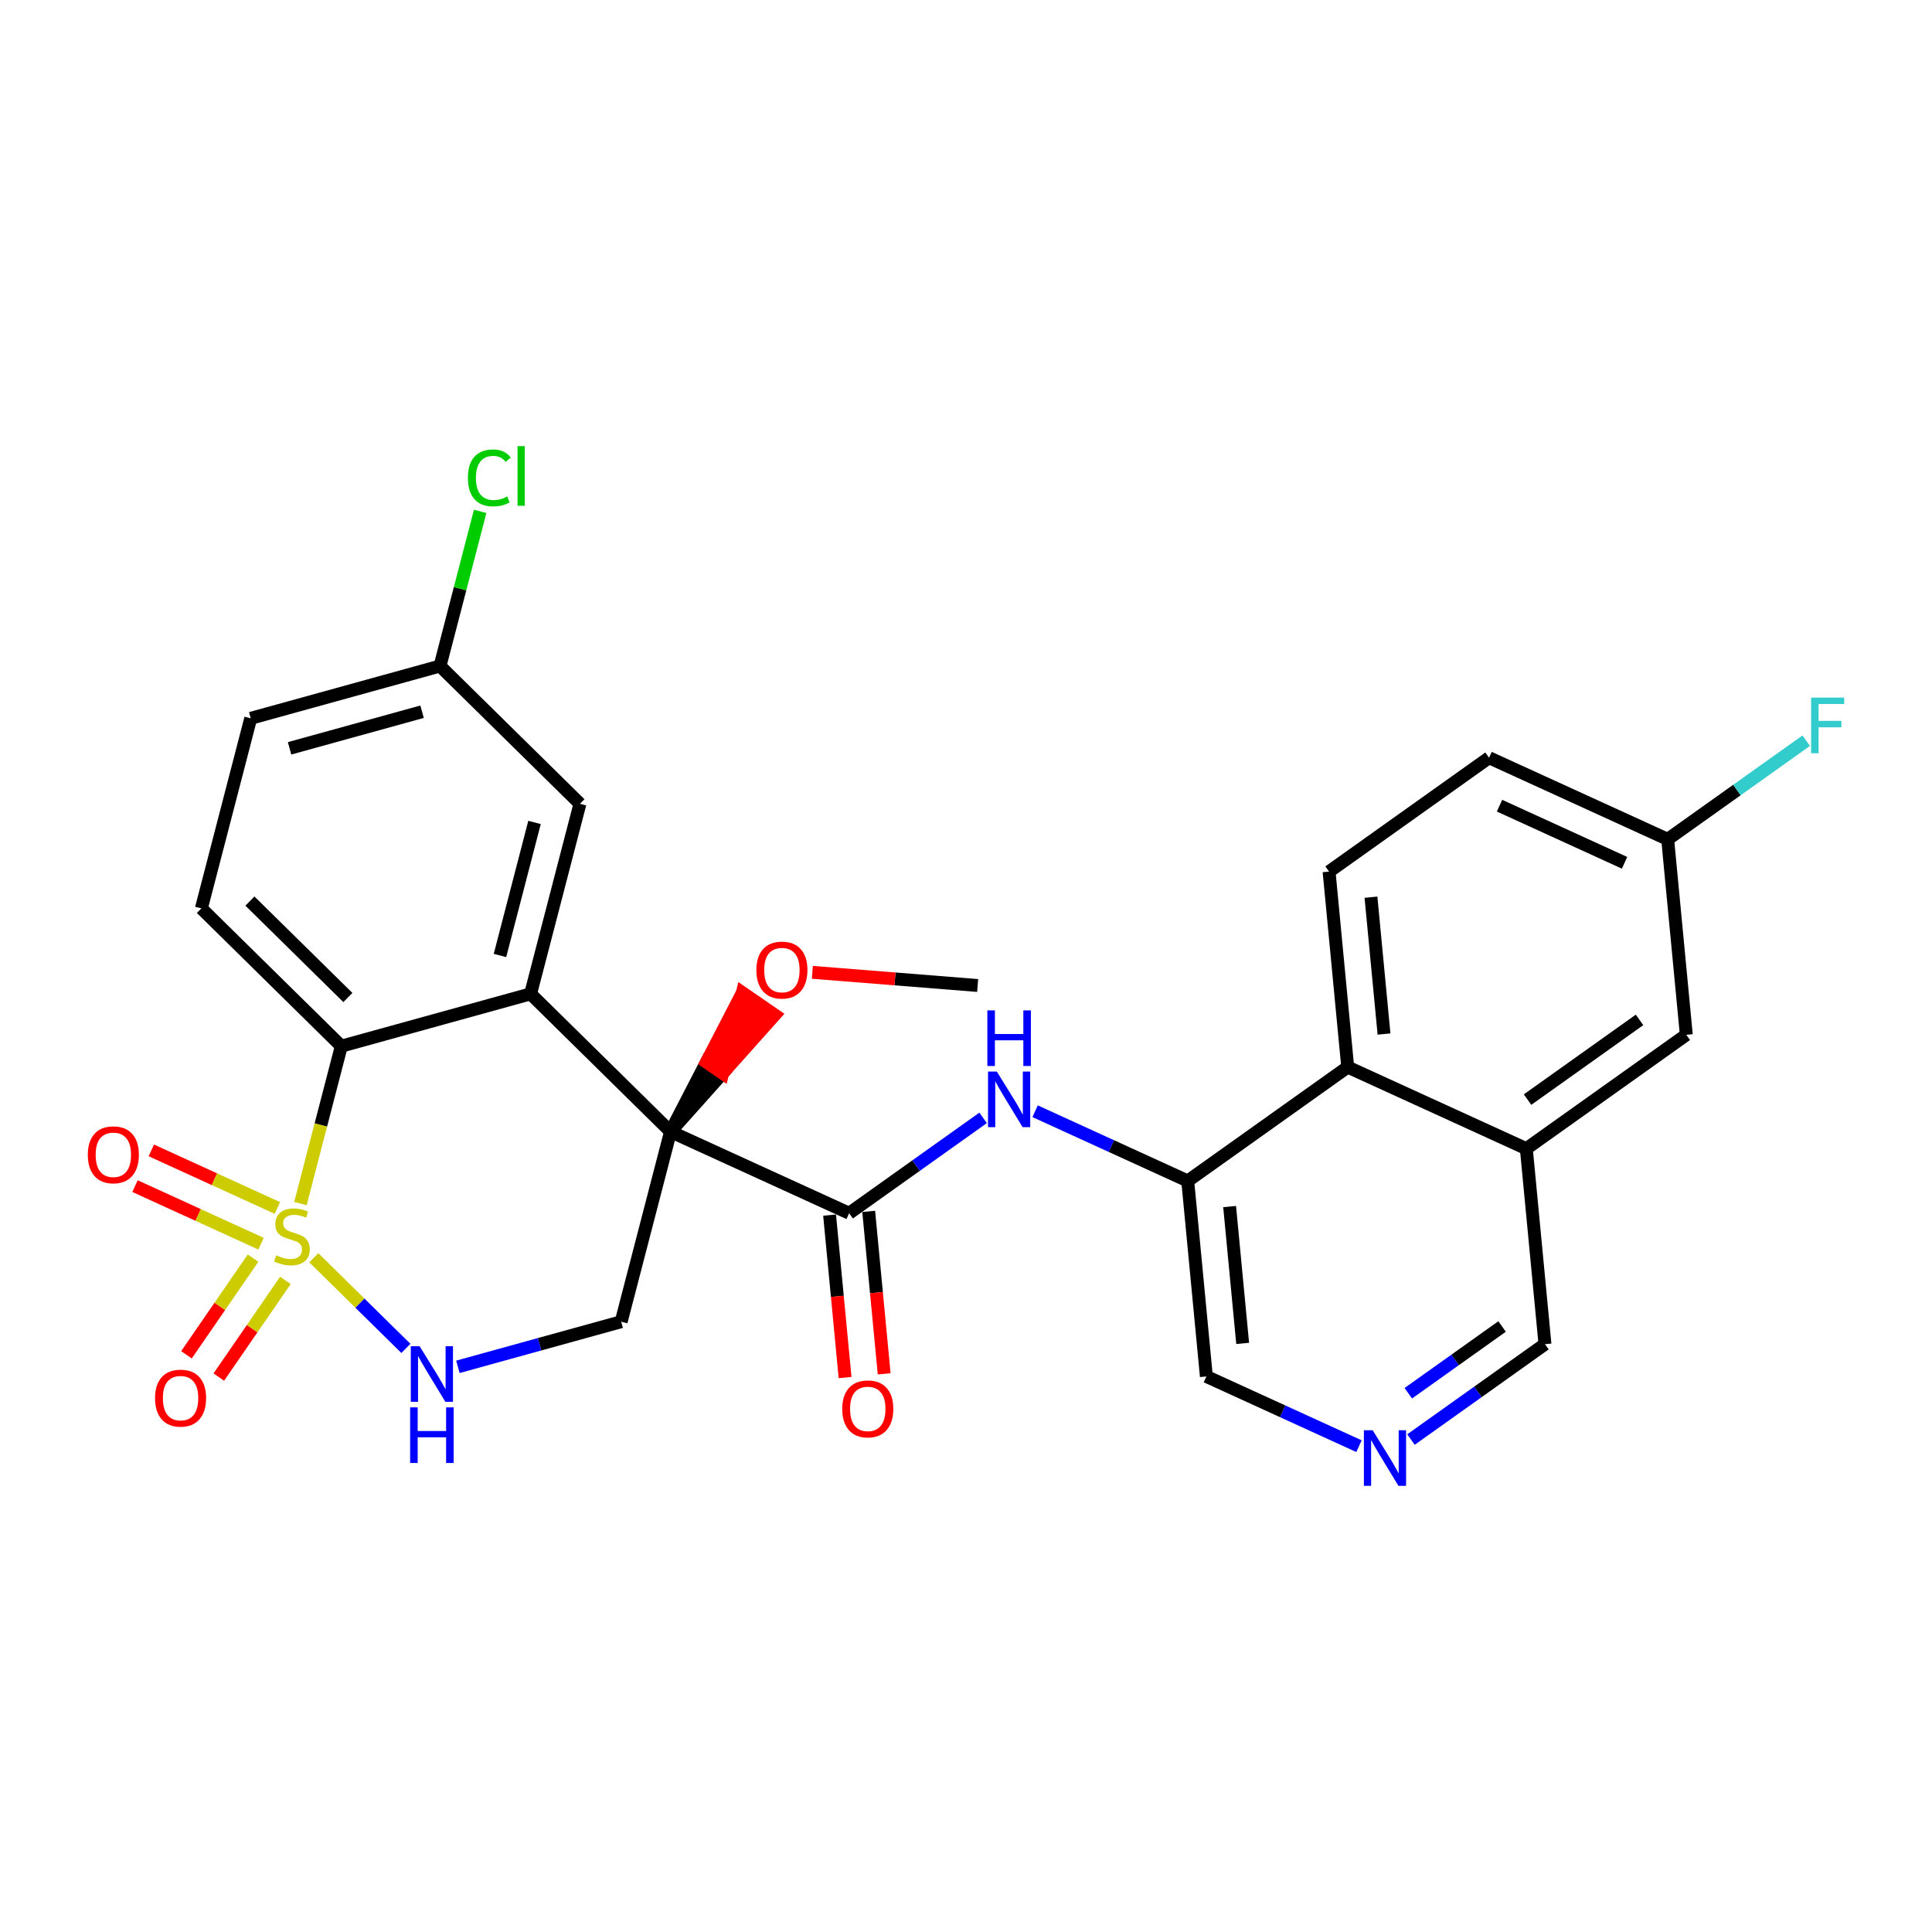 <?xml version='1.0' encoding='iso-8859-1'?>
<svg version='1.1' baseProfile='full'
              xmlns='http://www.w3.org/2000/svg'
                      xmlns:rdkit='http://www.rdkit.org/xml'
                      xmlns:xlink='http://www.w3.org/1999/xlink'
                  xml:space='preserve'
width='300px' height='300px' viewBox='0 0 300 300'>
<!-- END OF HEADER -->
<rect style='opacity:1.0;fill:#FFFFFF;stroke:none' width='300' height='300' x='0' y='0'> </rect>
<rect style='opacity:1.0;fill:#FFFFFF;stroke:none' width='300' height='300' x='0' y='0'> </rect>
<path class='bond-0 atom-0 atom-1' d='M 151.81,153.028 L 138.975,152.005' style='fill:none;fill-rule:evenodd;stroke:#000000;stroke-width:2.0px;stroke-linecap:butt;stroke-linejoin:miter;stroke-opacity:1' />
<path class='bond-0 atom-0 atom-1' d='M 138.975,152.005 L 126.14,150.983' style='fill:none;fill-rule:evenodd;stroke:#FF0000;stroke-width:2.0px;stroke-linecap:butt;stroke-linejoin:miter;stroke-opacity:1' />
<path class='bond-1 atom-2 atom-1' d='M 104.119,175.72 L 112.21,166.66 L 109.698,164.93 Z' style='fill:#000000;fill-rule:evenodd;fill-opacity:1;stroke:#000000;stroke-width:2.0px;stroke-linecap:butt;stroke-linejoin:miter;stroke-opacity:1;' />
<path class='bond-1 atom-2 atom-1' d='M 112.21,166.66 L 115.278,154.14 L 120.301,157.599 Z' style='fill:#FF0000;fill-rule:evenodd;fill-opacity:1;stroke:#FF0000;stroke-width:2.0px;stroke-linecap:butt;stroke-linejoin:miter;stroke-opacity:1;' />
<path class='bond-1 atom-2 atom-1' d='M 112.21,166.66 L 109.698,164.93 L 115.278,154.14 Z' style='fill:#FF0000;fill-rule:evenodd;fill-opacity:1;stroke:#FF0000;stroke-width:2.0px;stroke-linecap:butt;stroke-linejoin:miter;stroke-opacity:1;' />
<path class='bond-2 atom-2 atom-3' d='M 104.119,175.72 L 131.854,188.392' style='fill:none;fill-rule:evenodd;stroke:#000000;stroke-width:2.0px;stroke-linecap:butt;stroke-linejoin:miter;stroke-opacity:1' />
<path class='bond-16 atom-2 atom-17' d='M 104.119,175.72 L 96.456,205.234' style='fill:none;fill-rule:evenodd;stroke:#000000;stroke-width:2.0px;stroke-linecap:butt;stroke-linejoin:miter;stroke-opacity:1' />
<path class='bond-28 atom-28 atom-2' d='M 82.39,154.327 L 104.119,175.72' style='fill:none;fill-rule:evenodd;stroke:#000000;stroke-width:2.0px;stroke-linecap:butt;stroke-linejoin:miter;stroke-opacity:1' />
<path class='bond-3 atom-3 atom-4' d='M 128.818,188.681 L 130.021,201.294' style='fill:none;fill-rule:evenodd;stroke:#000000;stroke-width:2.0px;stroke-linecap:butt;stroke-linejoin:miter;stroke-opacity:1' />
<path class='bond-3 atom-3 atom-4' d='M 130.021,201.294 L 131.223,213.907' style='fill:none;fill-rule:evenodd;stroke:#FF0000;stroke-width:2.0px;stroke-linecap:butt;stroke-linejoin:miter;stroke-opacity:1' />
<path class='bond-3 atom-3 atom-4' d='M 134.889,188.102 L 136.092,200.715' style='fill:none;fill-rule:evenodd;stroke:#000000;stroke-width:2.0px;stroke-linecap:butt;stroke-linejoin:miter;stroke-opacity:1' />
<path class='bond-3 atom-3 atom-4' d='M 136.092,200.715 L 137.294,213.328' style='fill:none;fill-rule:evenodd;stroke:#FF0000;stroke-width:2.0px;stroke-linecap:butt;stroke-linejoin:miter;stroke-opacity:1' />
<path class='bond-4 atom-3 atom-5' d='M 131.854,188.392 L 142.256,180.987' style='fill:none;fill-rule:evenodd;stroke:#000000;stroke-width:2.0px;stroke-linecap:butt;stroke-linejoin:miter;stroke-opacity:1' />
<path class='bond-4 atom-3 atom-5' d='M 142.256,180.987 L 152.658,173.582' style='fill:none;fill-rule:evenodd;stroke:#0000FF;stroke-width:2.0px;stroke-linecap:butt;stroke-linejoin:miter;stroke-opacity:1' />
<path class='bond-5 atom-5 atom-6' d='M 160.732,172.552 L 172.581,177.966' style='fill:none;fill-rule:evenodd;stroke:#0000FF;stroke-width:2.0px;stroke-linecap:butt;stroke-linejoin:miter;stroke-opacity:1' />
<path class='bond-5 atom-5 atom-6' d='M 172.581,177.966 L 184.43,183.379' style='fill:none;fill-rule:evenodd;stroke:#000000;stroke-width:2.0px;stroke-linecap:butt;stroke-linejoin:miter;stroke-opacity:1' />
<path class='bond-6 atom-6 atom-7' d='M 184.43,183.379 L 187.324,213.735' style='fill:none;fill-rule:evenodd;stroke:#000000;stroke-width:2.0px;stroke-linecap:butt;stroke-linejoin:miter;stroke-opacity:1' />
<path class='bond-6 atom-6 atom-7' d='M 190.935,187.354 L 192.961,208.603' style='fill:none;fill-rule:evenodd;stroke:#000000;stroke-width:2.0px;stroke-linecap:butt;stroke-linejoin:miter;stroke-opacity:1' />
<path class='bond-29 atom-16 atom-6' d='M 209.272,165.696 L 184.43,183.379' style='fill:none;fill-rule:evenodd;stroke:#000000;stroke-width:2.0px;stroke-linecap:butt;stroke-linejoin:miter;stroke-opacity:1' />
<path class='bond-7 atom-7 atom-8' d='M 187.324,213.735 L 199.173,219.148' style='fill:none;fill-rule:evenodd;stroke:#000000;stroke-width:2.0px;stroke-linecap:butt;stroke-linejoin:miter;stroke-opacity:1' />
<path class='bond-7 atom-7 atom-8' d='M 199.173,219.148 L 211.022,224.562' style='fill:none;fill-rule:evenodd;stroke:#0000FF;stroke-width:2.0px;stroke-linecap:butt;stroke-linejoin:miter;stroke-opacity:1' />
<path class='bond-8 atom-8 atom-9' d='M 219.097,223.532 L 229.499,216.127' style='fill:none;fill-rule:evenodd;stroke:#0000FF;stroke-width:2.0px;stroke-linecap:butt;stroke-linejoin:miter;stroke-opacity:1' />
<path class='bond-8 atom-8 atom-9' d='M 229.499,216.127 L 239.901,208.722' style='fill:none;fill-rule:evenodd;stroke:#000000;stroke-width:2.0px;stroke-linecap:butt;stroke-linejoin:miter;stroke-opacity:1' />
<path class='bond-8 atom-8 atom-9' d='M 218.68,216.342 L 225.962,211.159' style='fill:none;fill-rule:evenodd;stroke:#0000FF;stroke-width:2.0px;stroke-linecap:butt;stroke-linejoin:miter;stroke-opacity:1' />
<path class='bond-8 atom-8 atom-9' d='M 225.962,211.159 L 233.243,205.976' style='fill:none;fill-rule:evenodd;stroke:#000000;stroke-width:2.0px;stroke-linecap:butt;stroke-linejoin:miter;stroke-opacity:1' />
<path class='bond-9 atom-9 atom-10' d='M 239.901,208.722 L 237.007,178.367' style='fill:none;fill-rule:evenodd;stroke:#000000;stroke-width:2.0px;stroke-linecap:butt;stroke-linejoin:miter;stroke-opacity:1' />
<path class='bond-10 atom-10 atom-11' d='M 237.007,178.367 L 261.848,160.684' style='fill:none;fill-rule:evenodd;stroke:#000000;stroke-width:2.0px;stroke-linecap:butt;stroke-linejoin:miter;stroke-opacity:1' />
<path class='bond-10 atom-10 atom-11' d='M 237.197,170.746 L 254.586,158.368' style='fill:none;fill-rule:evenodd;stroke:#000000;stroke-width:2.0px;stroke-linecap:butt;stroke-linejoin:miter;stroke-opacity:1' />
<path class='bond-31 atom-16 atom-10' d='M 209.272,165.696 L 237.007,178.367' style='fill:none;fill-rule:evenodd;stroke:#000000;stroke-width:2.0px;stroke-linecap:butt;stroke-linejoin:miter;stroke-opacity:1' />
<path class='bond-11 atom-11 atom-12' d='M 261.848,160.684 L 258.955,130.329' style='fill:none;fill-rule:evenodd;stroke:#000000;stroke-width:2.0px;stroke-linecap:butt;stroke-linejoin:miter;stroke-opacity:1' />
<path class='bond-12 atom-12 atom-13' d='M 258.955,130.329 L 269.711,122.672' style='fill:none;fill-rule:evenodd;stroke:#000000;stroke-width:2.0px;stroke-linecap:butt;stroke-linejoin:miter;stroke-opacity:1' />
<path class='bond-12 atom-12 atom-13' d='M 269.711,122.672 L 280.466,115.015' style='fill:none;fill-rule:evenodd;stroke:#33CCCC;stroke-width:2.0px;stroke-linecap:butt;stroke-linejoin:miter;stroke-opacity:1' />
<path class='bond-13 atom-12 atom-14' d='M 258.955,130.329 L 231.22,117.657' style='fill:none;fill-rule:evenodd;stroke:#000000;stroke-width:2.0px;stroke-linecap:butt;stroke-linejoin:miter;stroke-opacity:1' />
<path class='bond-13 atom-12 atom-14' d='M 252.26,133.975 L 232.845,125.105' style='fill:none;fill-rule:evenodd;stroke:#000000;stroke-width:2.0px;stroke-linecap:butt;stroke-linejoin:miter;stroke-opacity:1' />
<path class='bond-14 atom-14 atom-15' d='M 231.22,117.657 L 206.378,135.341' style='fill:none;fill-rule:evenodd;stroke:#000000;stroke-width:2.0px;stroke-linecap:butt;stroke-linejoin:miter;stroke-opacity:1' />
<path class='bond-15 atom-15 atom-16' d='M 206.378,135.341 L 209.272,165.696' style='fill:none;fill-rule:evenodd;stroke:#000000;stroke-width:2.0px;stroke-linecap:butt;stroke-linejoin:miter;stroke-opacity:1' />
<path class='bond-15 atom-15 atom-16' d='M 212.883,139.315 L 214.909,160.564' style='fill:none;fill-rule:evenodd;stroke:#000000;stroke-width:2.0px;stroke-linecap:butt;stroke-linejoin:miter;stroke-opacity:1' />
<path class='bond-17 atom-17 atom-18' d='M 96.456,205.234 L 83.779,208.737' style='fill:none;fill-rule:evenodd;stroke:#000000;stroke-width:2.0px;stroke-linecap:butt;stroke-linejoin:miter;stroke-opacity:1' />
<path class='bond-17 atom-17 atom-18' d='M 83.779,208.737 L 71.102,212.24' style='fill:none;fill-rule:evenodd;stroke:#0000FF;stroke-width:2.0px;stroke-linecap:butt;stroke-linejoin:miter;stroke-opacity:1' />
<path class='bond-18 atom-18 atom-19' d='M 63.027,209.38 L 55.876,202.34' style='fill:none;fill-rule:evenodd;stroke:#0000FF;stroke-width:2.0px;stroke-linecap:butt;stroke-linejoin:miter;stroke-opacity:1' />
<path class='bond-18 atom-18 atom-19' d='M 55.876,202.34 L 48.725,195.299' style='fill:none;fill-rule:evenodd;stroke:#CCCC00;stroke-width:2.0px;stroke-linecap:butt;stroke-linejoin:miter;stroke-opacity:1' />
<path class='bond-19 atom-19 atom-20' d='M 43.072,187.575 L 33.284,183.103' style='fill:none;fill-rule:evenodd;stroke:#CCCC00;stroke-width:2.0px;stroke-linecap:butt;stroke-linejoin:miter;stroke-opacity:1' />
<path class='bond-19 atom-19 atom-20' d='M 33.284,183.103 L 23.497,178.632' style='fill:none;fill-rule:evenodd;stroke:#FF0000;stroke-width:2.0px;stroke-linecap:butt;stroke-linejoin:miter;stroke-opacity:1' />
<path class='bond-19 atom-19 atom-20' d='M 40.537,193.122 L 30.75,188.65' style='fill:none;fill-rule:evenodd;stroke:#CCCC00;stroke-width:2.0px;stroke-linecap:butt;stroke-linejoin:miter;stroke-opacity:1' />
<path class='bond-19 atom-19 atom-20' d='M 30.75,188.65 L 20.963,184.179' style='fill:none;fill-rule:evenodd;stroke:#FF0000;stroke-width:2.0px;stroke-linecap:butt;stroke-linejoin:miter;stroke-opacity:1' />
<path class='bond-20 atom-19 atom-21' d='M 39.293,195.36 L 34.124,202.866' style='fill:none;fill-rule:evenodd;stroke:#CCCC00;stroke-width:2.0px;stroke-linecap:butt;stroke-linejoin:miter;stroke-opacity:1' />
<path class='bond-20 atom-19 atom-21' d='M 34.124,202.866 L 28.954,210.373' style='fill:none;fill-rule:evenodd;stroke:#FF0000;stroke-width:2.0px;stroke-linecap:butt;stroke-linejoin:miter;stroke-opacity:1' />
<path class='bond-20 atom-19 atom-21' d='M 44.316,198.819 L 39.146,206.325' style='fill:none;fill-rule:evenodd;stroke:#CCCC00;stroke-width:2.0px;stroke-linecap:butt;stroke-linejoin:miter;stroke-opacity:1' />
<path class='bond-20 atom-19 atom-21' d='M 39.146,206.325 L 33.977,213.832' style='fill:none;fill-rule:evenodd;stroke:#FF0000;stroke-width:2.0px;stroke-linecap:butt;stroke-linejoin:miter;stroke-opacity:1' />
<path class='bond-21 atom-19 atom-22' d='M 46.651,186.894 L 49.825,174.671' style='fill:none;fill-rule:evenodd;stroke:#CCCC00;stroke-width:2.0px;stroke-linecap:butt;stroke-linejoin:miter;stroke-opacity:1' />
<path class='bond-21 atom-19 atom-22' d='M 49.825,174.671 L 52.998,162.448' style='fill:none;fill-rule:evenodd;stroke:#000000;stroke-width:2.0px;stroke-linecap:butt;stroke-linejoin:miter;stroke-opacity:1' />
<path class='bond-22 atom-22 atom-23' d='M 52.998,162.448 L 31.27,141.054' style='fill:none;fill-rule:evenodd;stroke:#000000;stroke-width:2.0px;stroke-linecap:butt;stroke-linejoin:miter;stroke-opacity:1' />
<path class='bond-22 atom-22 atom-23' d='M 54.018,154.893 L 38.808,139.918' style='fill:none;fill-rule:evenodd;stroke:#000000;stroke-width:2.0px;stroke-linecap:butt;stroke-linejoin:miter;stroke-opacity:1' />
<path class='bond-30 atom-28 atom-22' d='M 82.39,154.327 L 52.998,162.448' style='fill:none;fill-rule:evenodd;stroke:#000000;stroke-width:2.0px;stroke-linecap:butt;stroke-linejoin:miter;stroke-opacity:1' />
<path class='bond-23 atom-23 atom-24' d='M 31.27,141.054 L 38.933,111.54' style='fill:none;fill-rule:evenodd;stroke:#000000;stroke-width:2.0px;stroke-linecap:butt;stroke-linejoin:miter;stroke-opacity:1' />
<path class='bond-24 atom-24 atom-25' d='M 38.933,111.54 L 68.324,103.419' style='fill:none;fill-rule:evenodd;stroke:#000000;stroke-width:2.0px;stroke-linecap:butt;stroke-linejoin:miter;stroke-opacity:1' />
<path class='bond-24 atom-24 atom-25' d='M 44.965,116.2 L 65.54,110.516' style='fill:none;fill-rule:evenodd;stroke:#000000;stroke-width:2.0px;stroke-linecap:butt;stroke-linejoin:miter;stroke-opacity:1' />
<path class='bond-25 atom-25 atom-26' d='M 68.324,103.419 L 71.441,91.412' style='fill:none;fill-rule:evenodd;stroke:#000000;stroke-width:2.0px;stroke-linecap:butt;stroke-linejoin:miter;stroke-opacity:1' />
<path class='bond-25 atom-25 atom-26' d='M 71.441,91.412 L 74.559,79.406' style='fill:none;fill-rule:evenodd;stroke:#00CC00;stroke-width:2.0px;stroke-linecap:butt;stroke-linejoin:miter;stroke-opacity:1' />
<path class='bond-26 atom-25 atom-27' d='M 68.324,103.419 L 90.053,124.812' style='fill:none;fill-rule:evenodd;stroke:#000000;stroke-width:2.0px;stroke-linecap:butt;stroke-linejoin:miter;stroke-opacity:1' />
<path class='bond-27 atom-27 atom-28' d='M 90.053,124.812 L 82.39,154.327' style='fill:none;fill-rule:evenodd;stroke:#000000;stroke-width:2.0px;stroke-linecap:butt;stroke-linejoin:miter;stroke-opacity:1' />
<path class='bond-27 atom-27 atom-28' d='M 83.001,127.707 L 77.636,148.367' style='fill:none;fill-rule:evenodd;stroke:#000000;stroke-width:2.0px;stroke-linecap:butt;stroke-linejoin:miter;stroke-opacity:1' />
<path  class='atom-1' d='M 117.45 150.631
Q 117.45 148.557, 118.474 147.399
Q 119.499 146.24, 121.414 146.24
Q 123.329 146.24, 124.353 147.399
Q 125.378 148.557, 125.378 150.631
Q 125.378 152.729, 124.341 153.924
Q 123.304 155.107, 121.414 155.107
Q 119.511 155.107, 118.474 153.924
Q 117.45 152.741, 117.45 150.631
M 121.414 154.132
Q 122.731 154.132, 123.438 153.253
Q 124.158 152.363, 124.158 150.631
Q 124.158 148.936, 123.438 148.082
Q 122.731 147.216, 121.414 147.216
Q 120.096 147.216, 119.377 148.07
Q 118.669 148.923, 118.669 150.631
Q 118.669 152.375, 119.377 153.253
Q 120.096 154.132, 121.414 154.132
' fill='#FF0000'/>
<path  class='atom-4' d='M 130.783 218.771
Q 130.783 216.698, 131.808 215.539
Q 132.833 214.38, 134.747 214.38
Q 136.662 214.38, 137.687 215.539
Q 138.712 216.698, 138.712 218.771
Q 138.712 220.869, 137.675 222.064
Q 136.638 223.247, 134.747 223.247
Q 132.845 223.247, 131.808 222.064
Q 130.783 220.881, 130.783 218.771
M 134.747 222.272
Q 136.065 222.272, 136.772 221.393
Q 137.492 220.503, 137.492 218.771
Q 137.492 217.076, 136.772 216.222
Q 136.065 215.356, 134.747 215.356
Q 133.43 215.356, 132.711 216.21
Q 132.003 217.063, 132.003 218.771
Q 132.003 220.515, 132.711 221.393
Q 133.43 222.272, 134.747 222.272
' fill='#FF0000'/>
<path  class='atom-5' d='M 154.786 166.39
L 157.616 170.964
Q 157.897 171.415, 158.348 172.233
Q 158.799 173.05, 158.824 173.099
L 158.824 166.39
L 159.97 166.39
L 159.97 175.026
L 158.787 175.026
L 155.75 170.025
Q 155.396 169.439, 155.018 168.769
Q 154.652 168.098, 154.542 167.89
L 154.542 175.026
L 153.42 175.026
L 153.42 166.39
L 154.786 166.39
' fill='#0000FF'/>
<path  class='atom-5' d='M 153.317 156.891
L 154.488 156.891
L 154.488 160.562
L 158.903 160.562
L 158.903 156.891
L 160.074 156.891
L 160.074 165.527
L 158.903 165.527
L 158.903 161.538
L 154.488 161.538
L 154.488 165.527
L 153.317 165.527
L 153.317 156.891
' fill='#0000FF'/>
<path  class='atom-8' d='M 213.15 222.088
L 215.98 226.662
Q 216.261 227.113, 216.712 227.931
Q 217.163 228.748, 217.188 228.797
L 217.188 222.088
L 218.334 222.088
L 218.334 230.724
L 217.151 230.724
L 214.114 225.723
Q 213.76 225.138, 213.382 224.467
Q 213.016 223.796, 212.907 223.589
L 212.907 230.724
L 211.784 230.724
L 211.784 222.088
L 213.15 222.088
' fill='#0000FF'/>
<path  class='atom-13' d='M 281.229 108.327
L 286.364 108.327
L 286.364 109.315
L 282.387 109.315
L 282.387 111.937
L 285.925 111.937
L 285.925 112.938
L 282.387 112.938
L 282.387 116.963
L 281.229 116.963
L 281.229 108.327
' fill='#33CCCC'/>
<path  class='atom-18' d='M 65.155 209.037
L 67.985 213.611
Q 68.266 214.063, 68.717 214.88
Q 69.168 215.697, 69.193 215.746
L 69.193 209.037
L 70.339 209.037
L 70.339 217.673
L 69.156 217.673
L 66.119 212.672
Q 65.765 212.087, 65.387 211.416
Q 65.021 210.745, 64.912 210.538
L 64.912 217.673
L 63.789 217.673
L 63.789 209.037
L 65.155 209.037
' fill='#0000FF'/>
<path  class='atom-18' d='M 63.686 218.536
L 64.857 218.536
L 64.857 222.208
L 69.272 222.208
L 69.272 218.536
L 70.443 218.536
L 70.443 227.172
L 69.272 227.172
L 69.272 223.184
L 64.857 223.184
L 64.857 227.172
L 63.686 227.172
L 63.686 218.536
' fill='#0000FF'/>
<path  class='atom-19' d='M 42.896 194.926
Q 42.994 194.962, 43.396 195.133
Q 43.799 195.304, 44.238 195.414
Q 44.689 195.511, 45.128 195.511
Q 45.946 195.511, 46.421 195.121
Q 46.897 194.718, 46.897 194.023
Q 46.897 193.547, 46.653 193.255
Q 46.421 192.962, 46.055 192.803
Q 45.689 192.645, 45.08 192.462
Q 44.311 192.23, 43.848 192.011
Q 43.396 191.791, 43.067 191.328
Q 42.75 190.864, 42.75 190.083
Q 42.75 188.998, 43.482 188.327
Q 44.226 187.656, 45.689 187.656
Q 46.69 187.656, 47.824 188.132
L 47.543 189.071
Q 46.507 188.644, 45.726 188.644
Q 44.884 188.644, 44.421 188.998
Q 43.957 189.339, 43.969 189.937
Q 43.969 190.401, 44.201 190.681
Q 44.445 190.962, 44.787 191.12
Q 45.141 191.279, 45.726 191.462
Q 46.507 191.706, 46.97 191.95
Q 47.434 192.194, 47.763 192.694
Q 48.104 193.182, 48.104 194.023
Q 48.104 195.218, 47.299 195.865
Q 46.507 196.499, 45.177 196.499
Q 44.409 196.499, 43.823 196.328
Q 43.25 196.17, 42.567 195.889
L 42.896 194.926
' fill='#CCCC00'/>
<path  class='atom-20' d='M 13.636 179.315
Q 13.636 177.241, 14.661 176.082
Q 15.685 174.924, 17.6 174.924
Q 19.515 174.924, 20.54 176.082
Q 21.564 177.241, 21.564 179.315
Q 21.564 181.413, 20.528 182.608
Q 19.491 183.791, 17.6 183.791
Q 15.698 183.791, 14.661 182.608
Q 13.636 181.425, 13.636 179.315
M 17.6 182.815
Q 18.918 182.815, 19.625 181.937
Q 20.345 181.047, 20.345 179.315
Q 20.345 177.619, 19.625 176.766
Q 18.918 175.9, 17.6 175.9
Q 16.283 175.9, 15.563 176.753
Q 14.856 177.607, 14.856 179.315
Q 14.856 181.059, 15.563 181.937
Q 16.283 182.815, 17.6 182.815
' fill='#FF0000'/>
<path  class='atom-21' d='M 24.076 217.1
Q 24.076 215.026, 25.101 213.867
Q 26.125 212.709, 28.04 212.709
Q 29.955 212.709, 30.98 213.867
Q 32.005 215.026, 32.005 217.1
Q 32.005 219.198, 30.968 220.393
Q 29.931 221.576, 28.04 221.576
Q 26.138 221.576, 25.101 220.393
Q 24.076 219.21, 24.076 217.1
M 28.04 220.6
Q 29.358 220.6, 30.065 219.722
Q 30.785 218.832, 30.785 217.1
Q 30.785 215.404, 30.065 214.55
Q 29.358 213.684, 28.04 213.684
Q 26.723 213.684, 26.003 214.538
Q 25.296 215.392, 25.296 217.1
Q 25.296 218.844, 26.003 219.722
Q 26.723 220.6, 28.04 220.6
' fill='#FF0000'/>
<path  class='atom-26' d='M 72.657 74.204
Q 72.657 72.057, 73.657 70.935
Q 74.67 69.801, 76.585 69.801
Q 78.365 69.801, 79.317 71.057
L 78.512 71.716
Q 77.817 70.801, 76.585 70.801
Q 75.279 70.801, 74.584 71.679
Q 73.901 72.545, 73.901 74.204
Q 73.901 75.911, 74.609 76.79
Q 75.328 77.668, 76.719 77.668
Q 77.67 77.668, 78.78 77.094
L 79.122 78.009
Q 78.67 78.302, 77.987 78.473
Q 77.304 78.644, 76.548 78.644
Q 74.67 78.644, 73.657 77.497
Q 72.657 76.35, 72.657 74.204
' fill='#00CC00'/>
<path  class='atom-26' d='M 80.366 69.276
L 81.488 69.276
L 81.488 78.534
L 80.366 78.534
L 80.366 69.276
' fill='#00CC00'/>
</svg>
